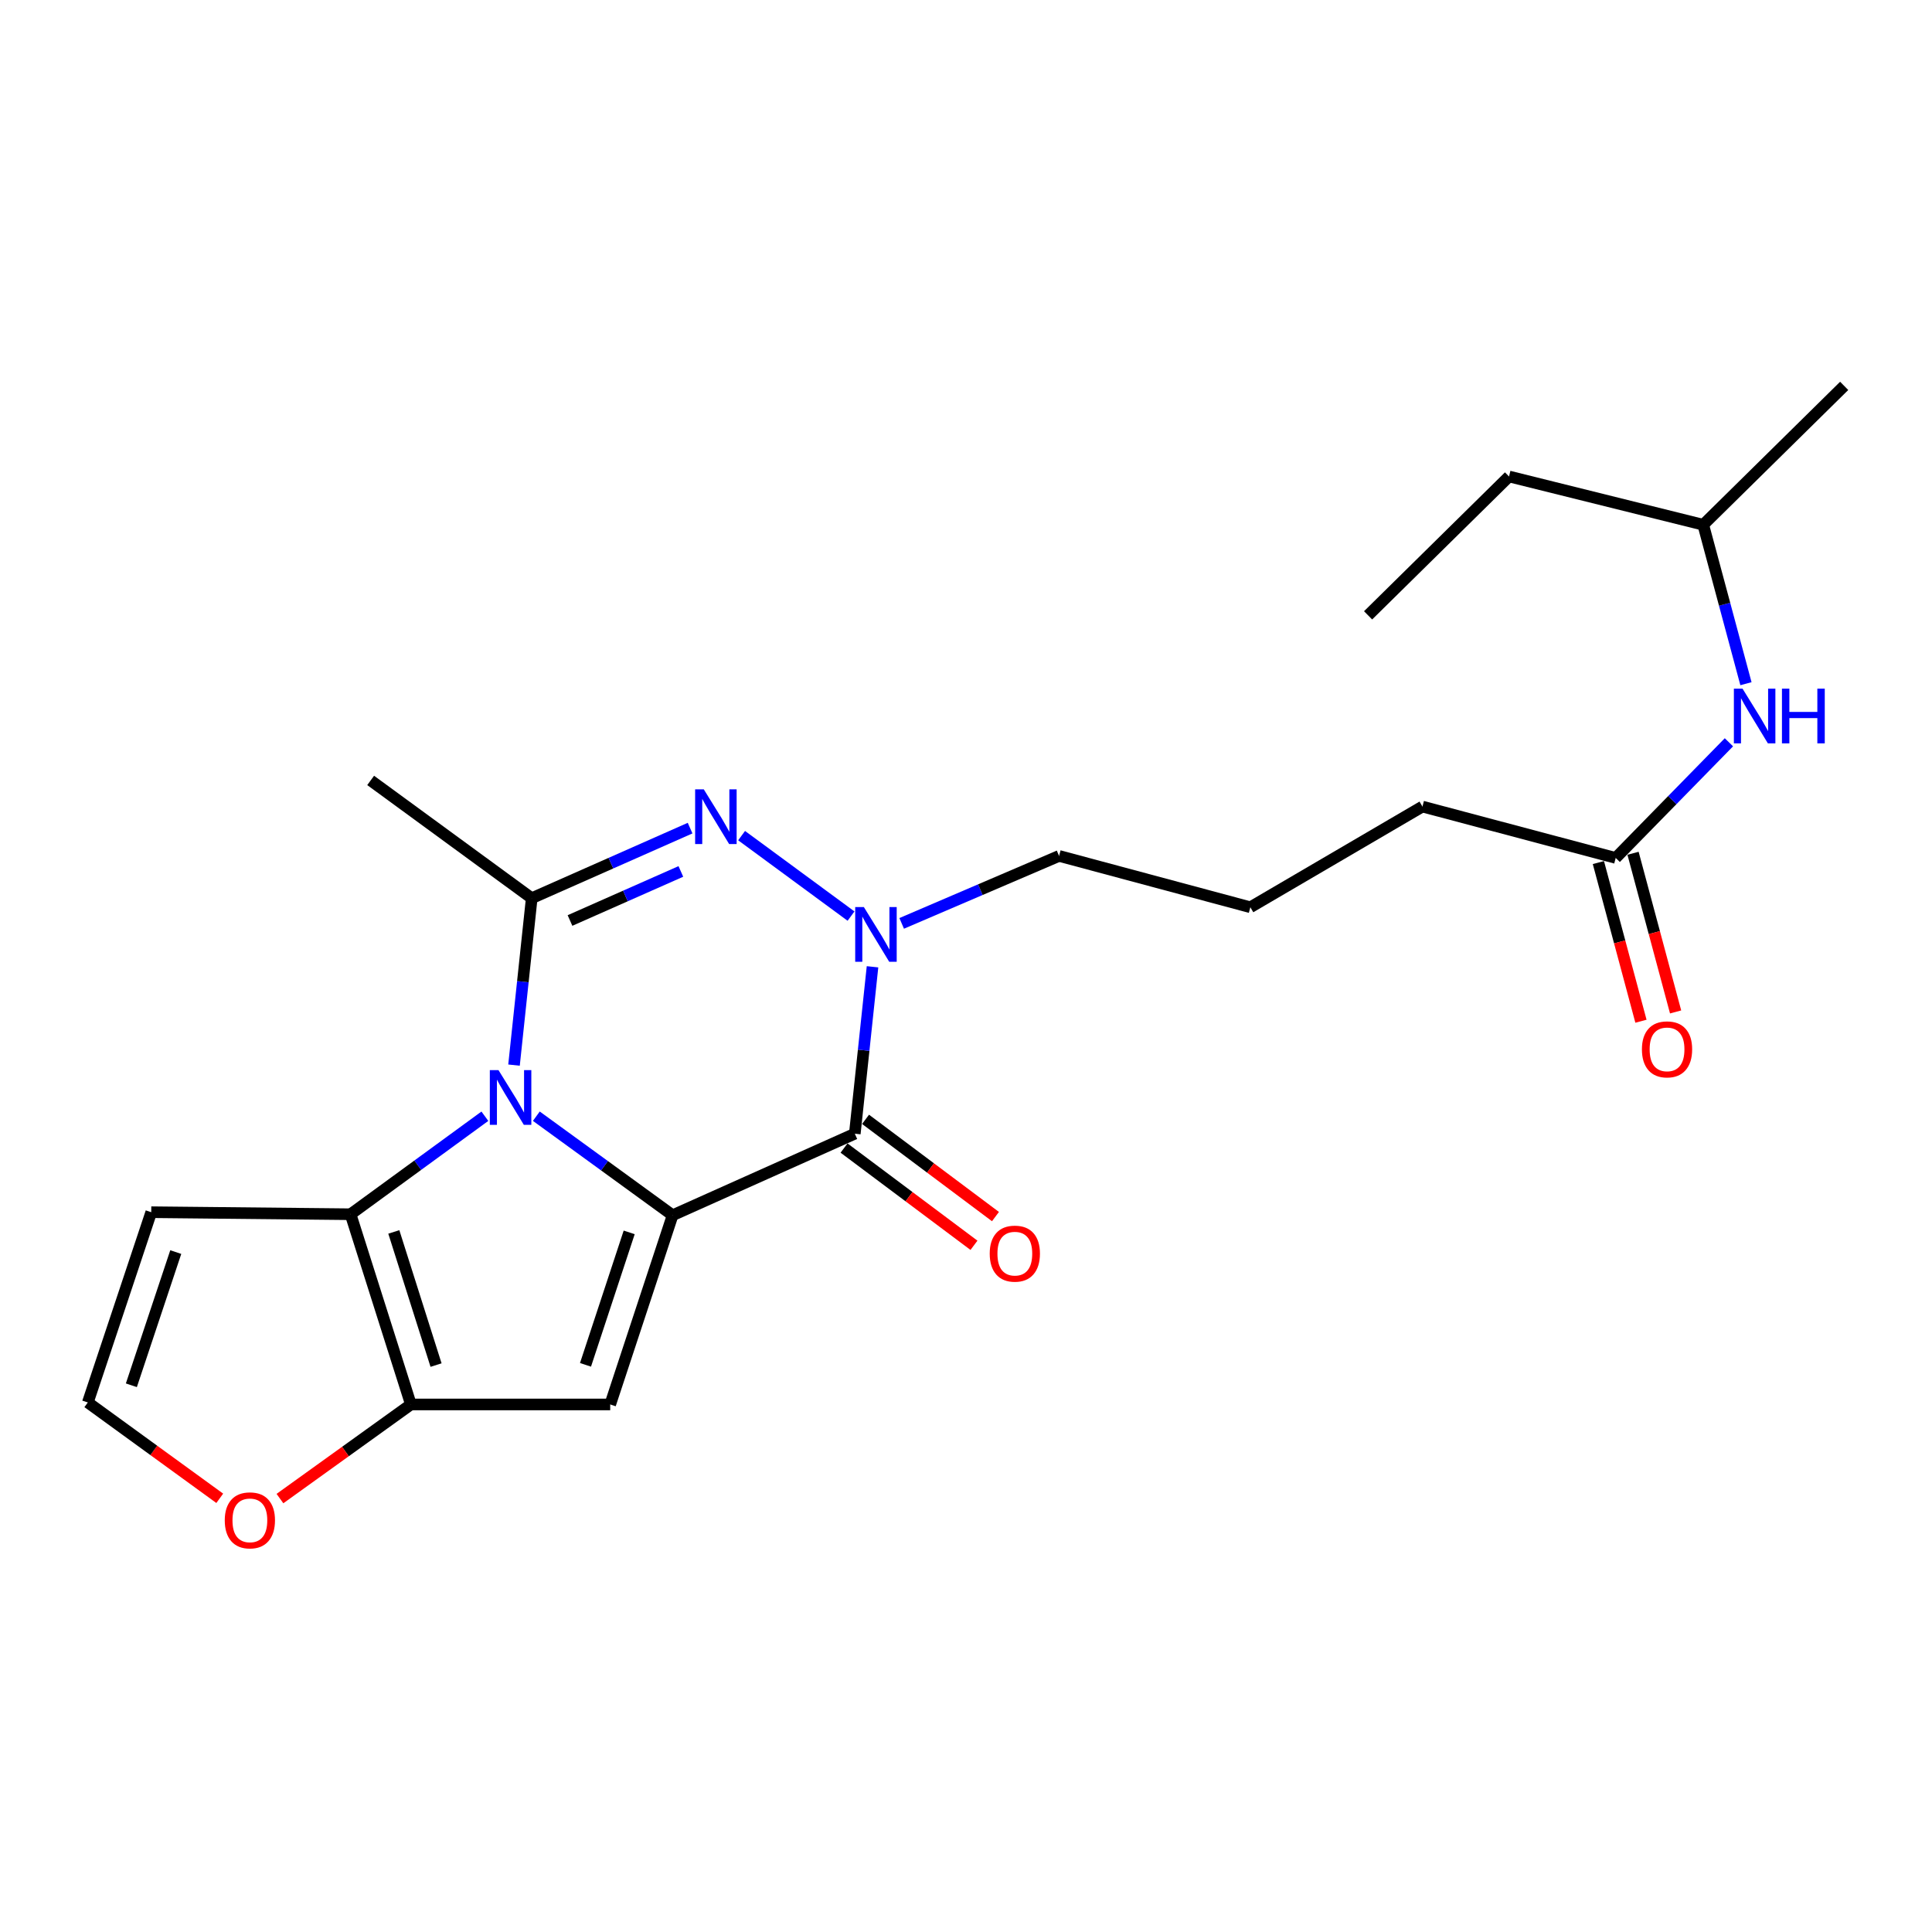 <?xml version='1.0' encoding='iso-8859-1'?>
<svg version='1.1' baseProfile='full'
              xmlns='http://www.w3.org/2000/svg'
                      xmlns:rdkit='http://www.rdkit.org/xml'
                      xmlns:xlink='http://www.w3.org/1999/xlink'
                  xml:space='preserve'
width='1000px' height='1000px' viewBox='0 0 1000 1000'>
<!-- END OF HEADER -->
<rect style='opacity:1.0;fill:#FFFFFF;stroke:none' width='1000' height='1000' x='0' y='0'> </rect>
<path class='bond-0' d='M 348.144,629.012 L 312.875,603.377' style='fill:none;fill-rule:evenodd;stroke:#000000;stroke-width:6px;stroke-linecap:butt;stroke-linejoin:miter;stroke-opacity:1' />
<path class='bond-0' d='M 312.875,603.377 L 277.605,577.743' style='fill:none;fill-rule:evenodd;stroke:#0000FF;stroke-width:6px;stroke-linecap:butt;stroke-linejoin:miter;stroke-opacity:1' />
<path class='bond-1' d='M 348.144,629.012 L 442.445,586.798' style='fill:none;fill-rule:evenodd;stroke:#000000;stroke-width:6px;stroke-linecap:butt;stroke-linejoin:miter;stroke-opacity:1' />
<path class='bond-4' d='M 348.144,629.012 L 315.844,726.944' style='fill:none;fill-rule:evenodd;stroke:#000000;stroke-width:6px;stroke-linecap:butt;stroke-linejoin:miter;stroke-opacity:1' />
<path class='bond-4' d='M 325.665,637.885 L 303.054,706.438' style='fill:none;fill-rule:evenodd;stroke:#000000;stroke-width:6px;stroke-linecap:butt;stroke-linejoin:miter;stroke-opacity:1' />
<path class='bond-2' d='M 266.051,551.3 L 270.635,508.105' style='fill:none;fill-rule:evenodd;stroke:#0000FF;stroke-width:6px;stroke-linecap:butt;stroke-linejoin:miter;stroke-opacity:1' />
<path class='bond-2' d='M 270.635,508.105 L 275.219,464.911' style='fill:none;fill-rule:evenodd;stroke:#000000;stroke-width:6px;stroke-linecap:butt;stroke-linejoin:miter;stroke-opacity:1' />
<path class='bond-6' d='M 250.97,577.76 L 216.212,603.123' style='fill:none;fill-rule:evenodd;stroke:#0000FF;stroke-width:6px;stroke-linecap:butt;stroke-linejoin:miter;stroke-opacity:1' />
<path class='bond-6' d='M 216.212,603.123 L 181.454,628.486' style='fill:none;fill-rule:evenodd;stroke:#000000;stroke-width:6px;stroke-linecap:butt;stroke-linejoin:miter;stroke-opacity:1' />
<path class='bond-5' d='M 442.445,586.798 L 447.029,543.603' style='fill:none;fill-rule:evenodd;stroke:#000000;stroke-width:6px;stroke-linecap:butt;stroke-linejoin:miter;stroke-opacity:1' />
<path class='bond-5' d='M 447.029,543.603 L 451.613,500.409' style='fill:none;fill-rule:evenodd;stroke:#0000FF;stroke-width:6px;stroke-linecap:butt;stroke-linejoin:miter;stroke-opacity:1' />
<path class='bond-11' d='M 436.882,594.231 L 470.503,619.397' style='fill:none;fill-rule:evenodd;stroke:#000000;stroke-width:6px;stroke-linecap:butt;stroke-linejoin:miter;stroke-opacity:1' />
<path class='bond-11' d='M 470.503,619.397 L 504.124,644.564' style='fill:none;fill-rule:evenodd;stroke:#FF0000;stroke-width:6px;stroke-linecap:butt;stroke-linejoin:miter;stroke-opacity:1' />
<path class='bond-11' d='M 448.009,579.365 L 481.631,604.532' style='fill:none;fill-rule:evenodd;stroke:#000000;stroke-width:6px;stroke-linecap:butt;stroke-linejoin:miter;stroke-opacity:1' />
<path class='bond-11' d='M 481.631,604.532 L 515.252,629.698' style='fill:none;fill-rule:evenodd;stroke:#FF0000;stroke-width:6px;stroke-linecap:butt;stroke-linejoin:miter;stroke-opacity:1' />
<path class='bond-16' d='M 275.219,464.911 L 191.853,403.942' style='fill:none;fill-rule:evenodd;stroke:#000000;stroke-width:6px;stroke-linecap:butt;stroke-linejoin:miter;stroke-opacity:1' />
<path class='bond-24' d='M 275.219,464.911 L 316.207,446.772' style='fill:none;fill-rule:evenodd;stroke:#000000;stroke-width:6px;stroke-linecap:butt;stroke-linejoin:miter;stroke-opacity:1' />
<path class='bond-24' d='M 316.207,446.772 L 357.195,428.634' style='fill:none;fill-rule:evenodd;stroke:#0000FF;stroke-width:6px;stroke-linecap:butt;stroke-linejoin:miter;stroke-opacity:1' />
<path class='bond-24' d='M 295.03,476.45 L 323.721,463.753' style='fill:none;fill-rule:evenodd;stroke:#000000;stroke-width:6px;stroke-linecap:butt;stroke-linejoin:miter;stroke-opacity:1' />
<path class='bond-24' d='M 323.721,463.753 L 352.413,451.056' style='fill:none;fill-rule:evenodd;stroke:#0000FF;stroke-width:6px;stroke-linecap:butt;stroke-linejoin:miter;stroke-opacity:1' />
<path class='bond-3' d='M 383.852,432.517 L 440.493,474.17' style='fill:none;fill-rule:evenodd;stroke:#0000FF;stroke-width:6px;stroke-linecap:butt;stroke-linejoin:miter;stroke-opacity:1' />
<path class='bond-7' d='M 315.844,726.944 L 212.681,726.944' style='fill:none;fill-rule:evenodd;stroke:#000000;stroke-width:6px;stroke-linecap:butt;stroke-linejoin:miter;stroke-opacity:1' />
<path class='bond-15' d='M 466.709,477.946 L 507.443,460.483' style='fill:none;fill-rule:evenodd;stroke:#0000FF;stroke-width:6px;stroke-linecap:butt;stroke-linejoin:miter;stroke-opacity:1' />
<path class='bond-15' d='M 507.443,460.483 L 548.177,443.02' style='fill:none;fill-rule:evenodd;stroke:#000000;stroke-width:6px;stroke-linecap:butt;stroke-linejoin:miter;stroke-opacity:1' />
<path class='bond-8' d='M 181.454,628.486 L 78.281,627.433' style='fill:none;fill-rule:evenodd;stroke:#000000;stroke-width:6px;stroke-linecap:butt;stroke-linejoin:miter;stroke-opacity:1' />
<path class='bond-23' d='M 181.454,628.486 L 212.681,726.944' style='fill:none;fill-rule:evenodd;stroke:#000000;stroke-width:6px;stroke-linecap:butt;stroke-linejoin:miter;stroke-opacity:1' />
<path class='bond-23' d='M 203.838,637.641 L 225.698,706.562' style='fill:none;fill-rule:evenodd;stroke:#000000;stroke-width:6px;stroke-linecap:butt;stroke-linejoin:miter;stroke-opacity:1' />
<path class='bond-9' d='M 212.681,726.944 L 178.792,751.303' style='fill:none;fill-rule:evenodd;stroke:#000000;stroke-width:6px;stroke-linecap:butt;stroke-linejoin:miter;stroke-opacity:1' />
<path class='bond-9' d='M 178.792,751.303 L 144.902,775.662' style='fill:none;fill-rule:evenodd;stroke:#FF0000;stroke-width:6px;stroke-linecap:butt;stroke-linejoin:miter;stroke-opacity:1' />
<path class='bond-25' d='M 78.281,627.433 L 45.455,725.913' style='fill:none;fill-rule:evenodd;stroke:#000000;stroke-width:6px;stroke-linecap:butt;stroke-linejoin:miter;stroke-opacity:1' />
<path class='bond-25' d='M 90.973,648.077 L 67.995,717.013' style='fill:none;fill-rule:evenodd;stroke:#000000;stroke-width:6px;stroke-linecap:butt;stroke-linejoin:miter;stroke-opacity:1' />
<path class='bond-10' d='M 113.744,775.524 L 79.599,750.718' style='fill:none;fill-rule:evenodd;stroke:#FF0000;stroke-width:6px;stroke-linecap:butt;stroke-linejoin:miter;stroke-opacity:1' />
<path class='bond-10' d='M 79.599,750.718 L 45.455,725.913' style='fill:none;fill-rule:evenodd;stroke:#000000;stroke-width:6px;stroke-linecap:butt;stroke-linejoin:miter;stroke-opacity:1' />
<path class='bond-12' d='M 836.29,444.062 L 736.253,417.477' style='fill:none;fill-rule:evenodd;stroke:#000000;stroke-width:6px;stroke-linecap:butt;stroke-linejoin:miter;stroke-opacity:1' />
<path class='bond-13' d='M 836.29,444.062 L 865.587,414.134' style='fill:none;fill-rule:evenodd;stroke:#000000;stroke-width:6px;stroke-linecap:butt;stroke-linejoin:miter;stroke-opacity:1' />
<path class='bond-13' d='M 865.587,414.134 L 894.885,384.206' style='fill:none;fill-rule:evenodd;stroke:#0000FF;stroke-width:6px;stroke-linecap:butt;stroke-linejoin:miter;stroke-opacity:1' />
<path class='bond-14' d='M 827.323,446.468 L 838.34,487.529' style='fill:none;fill-rule:evenodd;stroke:#000000;stroke-width:6px;stroke-linecap:butt;stroke-linejoin:miter;stroke-opacity:1' />
<path class='bond-14' d='M 838.34,487.529 L 849.357,528.59' style='fill:none;fill-rule:evenodd;stroke:#FF0000;stroke-width:6px;stroke-linecap:butt;stroke-linejoin:miter;stroke-opacity:1' />
<path class='bond-14' d='M 845.257,441.656 L 856.275,482.717' style='fill:none;fill-rule:evenodd;stroke:#000000;stroke-width:6px;stroke-linecap:butt;stroke-linejoin:miter;stroke-opacity:1' />
<path class='bond-14' d='M 856.275,482.717 L 867.292,523.778' style='fill:none;fill-rule:evenodd;stroke:#FF0000;stroke-width:6px;stroke-linecap:butt;stroke-linejoin:miter;stroke-opacity:1' />
<path class='bond-19' d='M 903.702,353.887 L 892.65,312.751' style='fill:none;fill-rule:evenodd;stroke:#0000FF;stroke-width:6px;stroke-linecap:butt;stroke-linejoin:miter;stroke-opacity:1' />
<path class='bond-19' d='M 892.65,312.751 L 881.599,271.615' style='fill:none;fill-rule:evenodd;stroke:#000000;stroke-width:6px;stroke-linecap:butt;stroke-linejoin:miter;stroke-opacity:1' />
<path class='bond-17' d='M 548.177,443.02 L 647.182,469.594' style='fill:none;fill-rule:evenodd;stroke:#000000;stroke-width:6px;stroke-linecap:butt;stroke-linejoin:miter;stroke-opacity:1' />
<path class='bond-18' d='M 647.182,469.594 L 736.253,417.477' style='fill:none;fill-rule:evenodd;stroke:#000000;stroke-width:6px;stroke-linecap:butt;stroke-linejoin:miter;stroke-opacity:1' />
<path class='bond-20' d='M 881.599,271.615 L 781.067,246.618' style='fill:none;fill-rule:evenodd;stroke:#000000;stroke-width:6px;stroke-linecap:butt;stroke-linejoin:miter;stroke-opacity:1' />
<path class='bond-21' d='M 881.599,271.615 L 954.545,199.731' style='fill:none;fill-rule:evenodd;stroke:#000000;stroke-width:6px;stroke-linecap:butt;stroke-linejoin:miter;stroke-opacity:1' />
<path class='bond-22' d='M 781.067,246.618 L 708.121,318.502' style='fill:none;fill-rule:evenodd;stroke:#000000;stroke-width:6px;stroke-linecap:butt;stroke-linejoin:miter;stroke-opacity:1' />
<path  class='atom-1' d='M 258.013 553.893
L 267.293 568.893
Q 268.213 570.373, 269.693 573.053
Q 271.173 575.733, 271.253 575.893
L 271.253 553.893
L 275.013 553.893
L 275.013 582.213
L 271.133 582.213
L 261.173 565.813
Q 260.013 563.893, 258.773 561.693
Q 257.573 559.493, 257.213 558.813
L 257.213 582.213
L 253.533 582.213
L 253.533 553.893
L 258.013 553.893
' fill='#0000FF'/>
<path  class='atom-4' d='M 364.281 408.568
L 373.561 423.568
Q 374.481 425.048, 375.961 427.728
Q 377.441 430.408, 377.521 430.568
L 377.521 408.568
L 381.281 408.568
L 381.281 436.888
L 377.401 436.888
L 367.441 420.488
Q 366.281 418.568, 365.041 416.368
Q 363.841 414.168, 363.481 413.488
L 363.481 436.888
L 359.801 436.888
L 359.801 408.568
L 364.281 408.568
' fill='#0000FF'/>
<path  class='atom-6' d='M 447.131 469.496
L 456.411 484.496
Q 457.331 485.976, 458.811 488.656
Q 460.291 491.336, 460.371 491.496
L 460.371 469.496
L 464.131 469.496
L 464.131 497.816
L 460.251 497.816
L 450.291 481.416
Q 449.131 479.496, 447.891 477.296
Q 446.691 475.096, 446.331 474.416
L 446.331 497.816
L 442.651 497.816
L 442.651 469.496
L 447.131 469.496
' fill='#0000FF'/>
<path  class='atom-10' d='M 116.336 786.931
Q 116.336 780.131, 119.696 776.331
Q 123.056 772.531, 129.336 772.531
Q 135.616 772.531, 138.976 776.331
Q 142.336 780.131, 142.336 786.931
Q 142.336 793.811, 138.936 797.731
Q 135.536 801.611, 129.336 801.611
Q 123.096 801.611, 119.696 797.731
Q 116.336 793.851, 116.336 786.931
M 129.336 798.411
Q 133.656 798.411, 135.976 795.531
Q 138.336 792.611, 138.336 786.931
Q 138.336 781.371, 135.976 778.571
Q 133.656 775.731, 129.336 775.731
Q 125.016 775.731, 122.656 778.531
Q 120.336 781.331, 120.336 786.931
Q 120.336 792.651, 122.656 795.531
Q 125.016 798.411, 129.336 798.411
' fill='#FF0000'/>
<path  class='atom-12' d='M 512.275 648.878
Q 512.275 642.078, 515.635 638.278
Q 518.995 634.478, 525.275 634.478
Q 531.555 634.478, 534.915 638.278
Q 538.275 642.078, 538.275 648.878
Q 538.275 655.758, 534.875 659.678
Q 531.475 663.558, 525.275 663.558
Q 519.035 663.558, 515.635 659.678
Q 512.275 655.798, 512.275 648.878
M 525.275 660.358
Q 529.595 660.358, 531.915 657.478
Q 534.275 654.558, 534.275 648.878
Q 534.275 643.318, 531.915 640.518
Q 529.595 637.678, 525.275 637.678
Q 520.955 637.678, 518.595 640.478
Q 516.275 643.278, 516.275 648.878
Q 516.275 654.598, 518.595 657.478
Q 520.955 660.358, 525.275 660.358
' fill='#FF0000'/>
<path  class='atom-14' d='M 901.934 356.45
L 911.214 371.45
Q 912.134 372.93, 913.614 375.61
Q 915.094 378.29, 915.174 378.45
L 915.174 356.45
L 918.934 356.45
L 918.934 384.77
L 915.054 384.77
L 905.094 368.37
Q 903.934 366.45, 902.694 364.25
Q 901.494 362.05, 901.134 361.37
L 901.134 384.77
L 897.454 384.77
L 897.454 356.45
L 901.934 356.45
' fill='#0000FF'/>
<path  class='atom-14' d='M 922.334 356.45
L 926.174 356.45
L 926.174 368.49
L 940.654 368.49
L 940.654 356.45
L 944.494 356.45
L 944.494 384.77
L 940.654 384.77
L 940.654 371.69
L 926.174 371.69
L 926.174 384.77
L 922.334 384.77
L 922.334 356.45
' fill='#0000FF'/>
<path  class='atom-15' d='M 849.854 543.147
Q 849.854 536.347, 853.214 532.547
Q 856.574 528.747, 862.854 528.747
Q 869.134 528.747, 872.494 532.547
Q 875.854 536.347, 875.854 543.147
Q 875.854 550.027, 872.454 553.947
Q 869.054 557.827, 862.854 557.827
Q 856.614 557.827, 853.214 553.947
Q 849.854 550.067, 849.854 543.147
M 862.854 554.627
Q 867.174 554.627, 869.494 551.747
Q 871.854 548.827, 871.854 543.147
Q 871.854 537.587, 869.494 534.787
Q 867.174 531.947, 862.854 531.947
Q 858.534 531.947, 856.174 534.747
Q 853.854 537.547, 853.854 543.147
Q 853.854 548.867, 856.174 551.747
Q 858.534 554.627, 862.854 554.627
' fill='#FF0000'/>
</svg>
